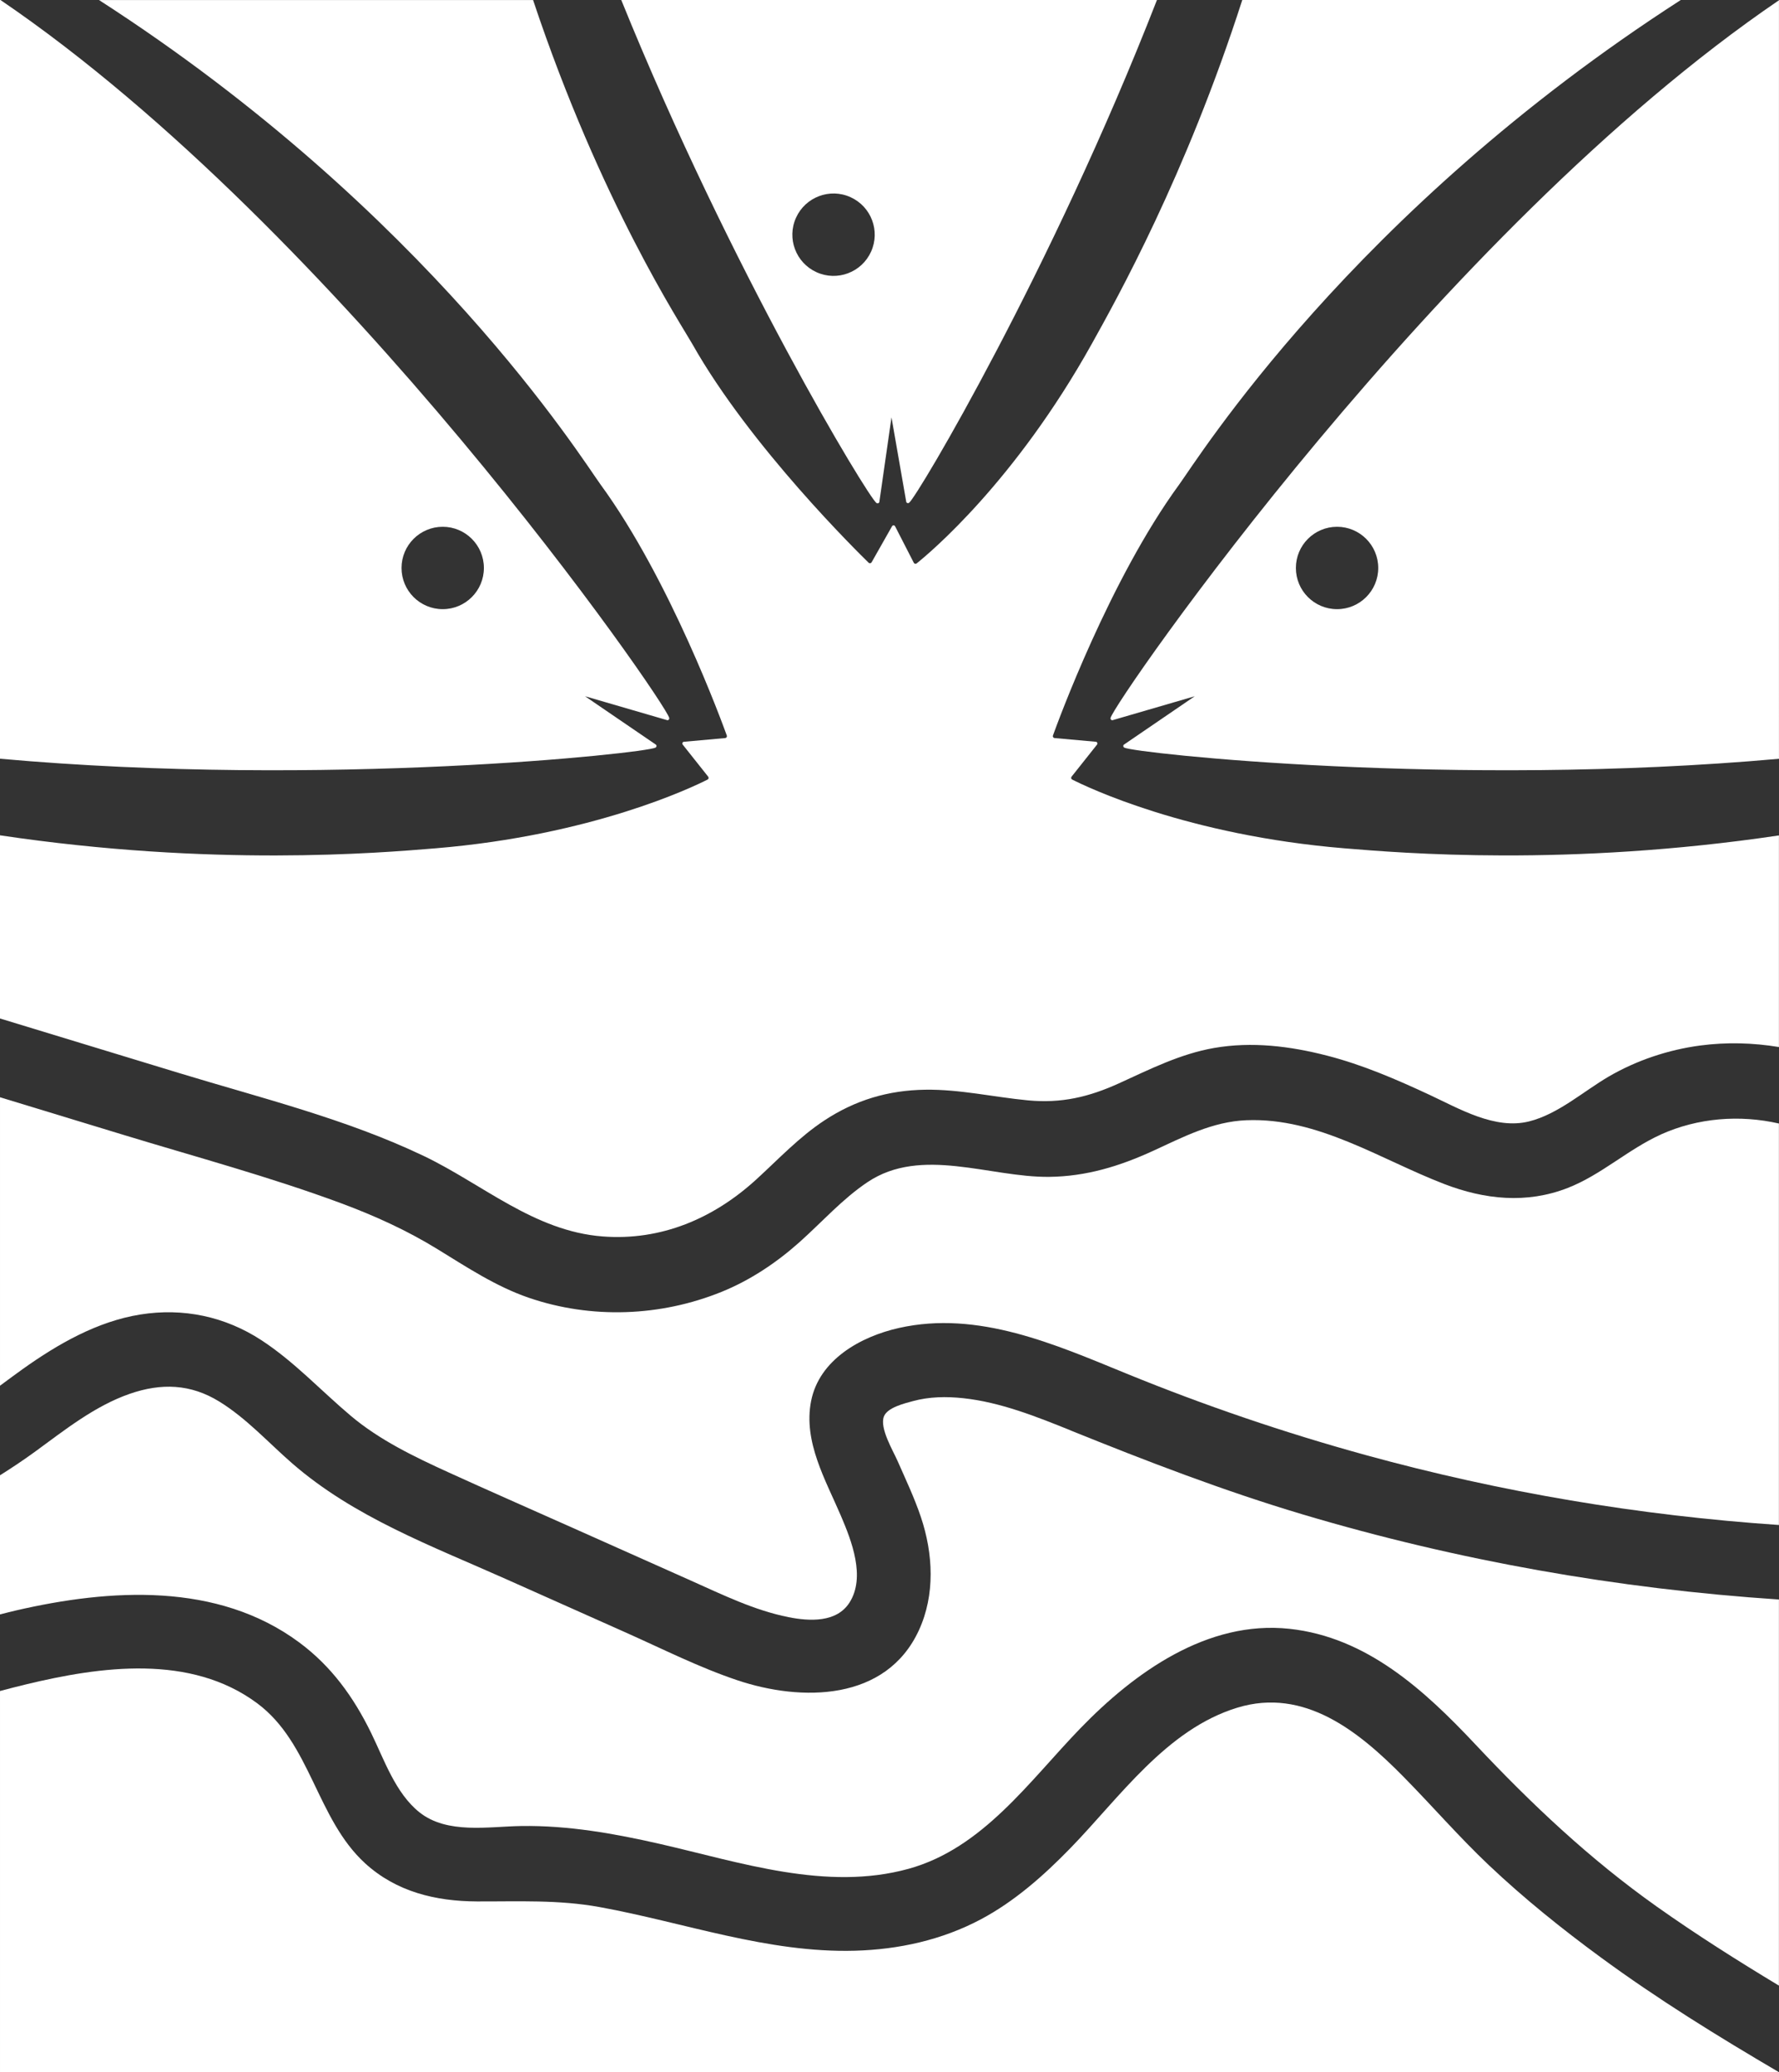 <?xml version="1.0" encoding="UTF-8"?>
<svg id="Layer_1" data-name="Layer 1" xmlns="http://www.w3.org/2000/svg" viewBox="0 0 1090 1269.35">
  <rect x="0" y="0" width="1090" height="1269.35" fill="#333333" stroke="none"/>
  <defs>
    <style>
      .cls-1 {
        fill: #fff;
      }
    </style>
  </defs>
  <path class="cls-1" d="m912.23,1142.5c-18.32-17.33-34.79-36.39-52.49-54.34-27.17-27.56-60.57-54.65-101.59-42.14-43.53,13.28-72.1,55-102.35,86.09-16.22,16.68-34.21,32.62-54.87,43.59-23.82,12.64-50.24,18.46-77.09,19.21-53.56,1.49-104.36-17.25-156.36-26.72-25.26-4.61-49.7-3.38-75.18-3.47-25.38-.09-49.56-5.92-68.64-23.4-29.85-27.35-33.23-73.62-66.11-98.01-40.81-30.27-95.89-22.61-141.93-11.47-5.2,1.26-10.41,2.59-15.62,3.99v233.48h1089.97c-37.36-21.9-74.21-44.67-109.13-70.29-23.9-17.53-47.07-36.14-68.61-56.52Z"/>
  <path class="cls-1" d="m538.74,307.74l7.48-52.09,9.08,51.97c.37.62,1.17.79,1.73.34,5.32-4.26,87.31-142.36,151.84-307.97h-328.22c67.11,165.66,150.92,303.97,156.35,308.12.57.43,1.37.24,1.72-.38Zm-5.05-153.55c-5.76,12.69-20.71,18.31-33.4,12.55-12.69-5.76-18.31-20.71-12.55-33.4,5.76-12.69,20.71-18.31,33.4-12.55,12.69,5.76,18.31,20.71,12.55,33.4Z"/>
  <path class="cls-1" d="m258.95,707.75c36.76,17.49,68.24,46.42,110.32,49.63,35.84,2.74,67.94-11.01,94.04-34.85,13.64-12.45,26.35-26.07,41.87-36.26,18.92-12.43,38.95-18.42,61.58-18.77,21.27-.33,42.01,4.52,63.09,6.52,20.4,1.93,37.24-2.01,55.76-10.44,18.93-8.62,37.57-18.05,58.28-21.65,23.2-4.04,46.51-1.13,69.1,4.67,21.85,5.61,42.59,14.58,62.98,24.08,18.17,8.47,40.06,21.44,60.88,16.24,17.9-4.48,33.19-18.36,48.85-27.49,17.03-9.92,36.46-16.41,56-19,16.18-2.14,32.42-1.7,48.26.93v-129.62c-129.86,19.29-231.4,10.77-266.25,7.89-96.34-7.96-157.7-37.51-166.79-42.12-.64-.32-.81-1.13-.4-1.72l15.69-19.76c.45-.66.05-1.56-.74-1.66l-25.37-2.28c-.74-.1-1.21-.84-.96-1.55,2.76-7.62,34.69-95.36,77.34-153.73,11.3-15.47,105.6-166.86,307.32-296.8h-268.66c-34.63,107.58-76.81,183-92.21,210.64-47.06,84.43-99.34,128.1-107.29,134.46-.56.45-1.36.27-1.73-.34l-11.51-22.45c-.41-.69-1.4-.69-1.82-.01l-12.56,22.16c-.39.64-1.27.76-1.8.23-5.8-5.67-72.49-71.01-108.02-133.96-6.53-11.58-56.14-86.62-97.58-210.72H60.66c201.72,129.94,296.02,281.33,307.32,296.8,42.64,58.37,74.57,146.11,77.34,153.73.26.71-.21,1.45-.96,1.55l-25.37,2.28c-.79.1-1.19,1.01-.74,1.66l15.69,19.76c.41.59.24,1.39-.4,1.72-9.08,4.61-70.45,34.16-166.79,42.12-34.9,2.88-136.65,11.43-266.75-7.97v112.2c36.73,11.19,73.46,22.37,110.2,33.56,49.8,15.16,101.59,27.89,148.75,50.34Z"/>
  <path class="cls-1" d="m655.87,876.14c-20.93-8.45-43.07-17.26-65.69-19.68-10.3-1.1-20.79-.95-30.81,1.78-5.19,1.41-15.67,3.9-17.8,9.42-2.74,7.12,5.59,20.89,8.38,27.26,4.99,11.36,10.35,22.63,14.3,34.4,7.51,22.39,8.8,47.51-1.25,69.32-20.06,43.52-71.84,43.81-111.29,30.57-23.26-7.81-45.49-19.04-67.86-29.02-24.65-11-49.29-21.99-73.94-32.98-45.46-20.28-93.12-37.9-131.08-71-14.6-12.73-27.89-27.49-44.5-37.71-17.53-10.79-35.45-11.43-54.79-4.74-21.53,7.45-40.05,22.33-58.22,35.57-7,5.1-14.12,9.82-21.33,14.36v85.22c3.27-.82,6.54-1.68,9.83-2.44,57.56-13.28,123.52-17.51,173.58,19.64,19.71,14.63,33.21,33.41,43.92,55.26,8.01,16.35,14.95,37.05,29.69,48.77,16.99,13.5,42.24,8.69,62.33,8.38,28.71-.45,57.28,4.63,85.16,11.01,49.05,11.21,101.81,29.11,152.21,15.19,45.48-12.56,73.98-53.76,105.18-86,33.15-34.25,77.85-66.41,128.15-61,47.31,5.08,82.65,37.55,113.85,70.72,34.42,36.61,70.1,70.29,111.21,99.43,24.26,17.19,49.39,33.07,74.85,48.41v-236.51c-98.8-6.54-196.96-23.86-291.81-52.13-48.51-14.46-95.41-32.53-142.29-51.47Z"/>
  <path class="cls-1" d="m401.63,457.96c.64-.33.81-1.13.4-1.72l-43.57-29.75,50.53,14.71c.71-.07,1.22-.71,1.06-1.41C407.77,429.91,208.35,141.43.28,0h-.28v464.75c199.35,17.88,394.89-3.37,401.63-6.79Zm-130.38-135.28c13.93,0,25.23,11.3,25.23,25.23s-11.3,25.23-25.23,25.23-25.23-11.29-25.23-25.23,11.3-25.23,25.23-25.23Z"/>
  <path class="cls-1" d="m680.43,439.79c-.16.7.34,1.34,1.06,1.41l50.53-14.71-43.57,29.75c-.41.59-.24,1.39.4,1.72,6.73,3.42,201.96,24.64,401.13,6.83V.15c-207.99,141.48-407.27,429.76-409.54,439.64Zm138.79-66.65c-13.93,0-25.23-11.29-25.23-25.23s11.3-25.23,25.23-25.23,25.23,11.3,25.23,25.23-11.3,25.23-25.23,25.23Z"/>
  <path class="cls-1" d="m1017.55,694.98c-20.02,9.05-36.44,24.67-56.99,32.69-25.2,9.83-50.89,7.14-75.74-2.43-39.24-15.1-77.34-40.79-121.12-39.05-20.81.83-38.71,10.27-57.22,18.77-20.51,9.41-40.94,15.67-63.64,15.92-36.33.4-78.26-18.88-111.3,3.23-15.39,10.3-27.9,24.45-41.64,36.72-14.1,12.59-30.13,23.32-47.7,30.45-37.54,15.22-79.88,16.79-118.26,3.64-20.1-6.89-38.09-18.83-56.08-29.87-18.64-11.43-38.37-20.4-58.86-28-43.61-16.17-88.84-28.33-133.31-41.88-25.23-7.68-50.46-15.37-75.69-23.05v176.7c4.69-3.47,9.36-6.96,14.04-10.29,21.49-15.28,45.57-29.13,71.99-33.34,26.26-4.18,51.85,1.2,74.13,15.74,20.18,13.18,36.51,30.95,54.83,46.38,17.66,14.86,38.97,25.08,59.85,34.6,24.76,11.29,49.7,22.21,74.55,33.3,24.64,10.99,49.29,21.98,73.93,32.98,19.46,8.68,38.74,18.18,59.79,22.39,12.84,2.56,29.49,3.43,37.37-8.91,10.01-15.66,1.27-37.88-5.2-53.04-9.42-22.07-23.23-45.53-18.31-70.44,5.01-25.35,30.32-39.48,53.82-44.75,48.55-10.89,95.56,10.03,139.52,28,47.77,19.52,96.72,36.17,146.48,49.86,82.8,22.78,167.58,37.01,253.16,42.83v-245.92c-24.02-5.48-49.69-3.51-72.42,6.75Z"/>
</svg>